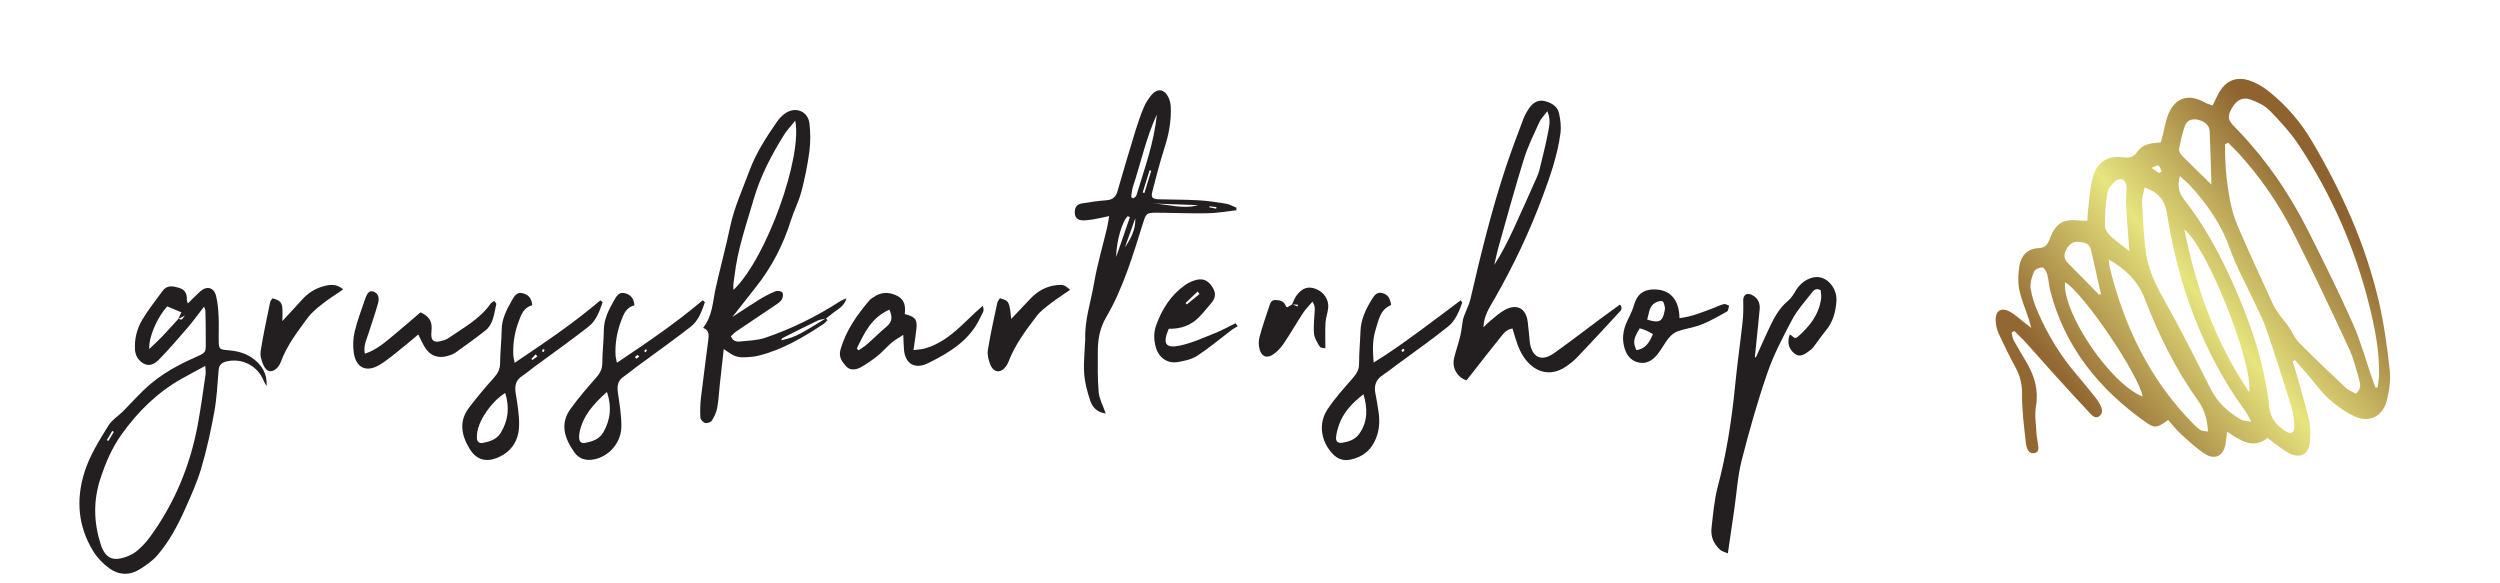 <svg xmlns="http://www.w3.org/2000/svg" id="svg1" version="1.1" viewBox="0 0 150 35" height="35mm" width="150mm">
  <defs id="defs1">
    <linearGradient id="linearGradient38" spreadMethod="pad" gradientTransform="matrix(419.001,347.18,347.18,-419.001,3757.57,277.59)" gradientUnits="userSpaceOnUse" y2="0" x2="1" y1="0" x1="0">
      <stop id="stop36" offset="0" style="stop-opacity:1;stop-color:#926732"></stop>
      <stop id="stop37" offset="0.496" style="stop-opacity:1;stop-color:#e7e57e"></stop>
      <stop id="stop38" offset="1" style="stop-opacity:1;stop-color:#8e6330"></stop>
    </linearGradient>
    <clipPath id="clipPath38" clipPathUnits="userSpaceOnUse">
      <path id="path38" transform="translate(0,-2.5000001e-5)" d="m 3873.83,686.852 c 1.55,0.937 3.09,1.886 4.64,2.828 -1.7,3.539 -2.64,8.031 -5.41,10.23 -1.43,1.129 -6.1,-1.832 -11.97,-3.859 5.88,-4.242 9.31,-6.723 12.74,-9.199 z M 3771.06,478.551 c 1.15,0.379 2.31,0.769 3.47,1.148 -2.08,8.992 -4.22,17.973 -6.24,26.973 -3.68,16.398 -7.13,32.848 -11.01,49.199 -2.51,10.609 -11.63,12.277 -20.4,13.219 -10.78,1.16 -17.76,-4.762 -22.32,-13.988 -3.94,-7.981 -3.89,-15.153 2.99,-22.024 18.03,-17.988 35.7,-36.328 53.51,-54.527 z m 51.99,74.828 c -2.05,28.5 -4.18,53.973 -5.57,79.48 -0.55,10.071 1.14,20.25 0.75,30.332 -0.47,12.258 -9.47,17.418 -19,9.938 -6.38,-5.02 -12.72,-13.301 -13.99,-20.957 -3.07,-18.481 -3.96,-37.442 -3.95,-56.211 0.01,-5.652 4.77,-12.481 9.29,-16.711 9.3,-8.699 19.9,-16.02 32.47,-25.871 z m 140.78,113.859 c -1.02,32.172 -1.78,61.793 -3.01,91.391 -0.42,9.98 -8.23,16.973 -20.1,19.691 -9.85,2.258 -18.71,-0.621 -22.08,-9.718 -4.84,-13.102 -7.82,-27.024 -10.23,-40.832 -0.63,-3.598 2.95,-8.899 6.03,-12.032 15.58,-15.808 31.63,-31.16 49.39,-48.5 z M 3712.86,499.969 c -4.67,-52.77 78.08,-174.731 132.99,-196.02 -6.41,37.492 -101.26,177.289 -132.99,196.02 z m 315.76,-188.75 c 6.73,51.883 -73.95,251.402 -111.21,278.832 19.9,-99.192 52.91,-192.321 111.21,-278.832 z M 3787.76,538.75 c 0.57,-4.578 0.69,-9.281 1.79,-13.73 25.01,-101.75 69.25,-193.258 143.75,-268.551 3.79,-3.828 7.86,-7.641 12.45,-10.348 2.89,-1.711 6.99,-1.371 12.12,-2.199 -0.82,20.539 -6.35,38.058 -16.86,52.777 -38.86,54.391 -67.93,113.653 -91.86,175.801 -11.25,29.238 -32.85,50.371 -61.39,66.25 z m 122,143.078 c -4.92,-17.508 -1.53,-28.976 6.85,-39.668 33.17,-42.32 58.91,-89.101 81.1,-137.801 31.82,-69.82 57.11,-141.898 65.26,-218.64 2.17,-20.508 13.18,-31.66 28.16,-41.367 9.44,-6.122 15.55,-2.411 14.88,9.437 -0.64,11.383 -2.16,23.039 -5.52,33.891 -13.79,44.55 -28,88.992 -43,133.14 -5.17,15.25 -12.98,29.61 -19.77,44.289 -14.2,30.653 -31.07,60.352 -42.17,92.071 -14.72,42.011 -39.23,76.718 -68.7,108.832 -4.42,4.816 -9.61,8.937 -17.09,15.816 z m 122.48,-421.316 c -4.66,8.558 -6.78,13.289 -9.63,17.519 -6.8,10.098 -14.31,19.731 -20.89,29.957 -60.94,94.844 -97.02,199 -114.17,309.832 -3.58,23.16 -14.84,36.102 -38.31,44.41 -1.73,-9.179 -4.71,-16.89 -4.32,-24.421 1.55,-29.649 2.59,-59.469 6.83,-88.789 4.08,-28.2 16.48,-53.622 30.67,-78.758 28.55,-50.614 54.48,-102.703 80.84,-154.524 11.52,-22.648 29.45,-38.379 50.51,-51.129 3.96,-2.398 9.47,-2.211 18.47,-4.097 z m 212.61,58.75 c 1.28,0 2.56,0 3.83,0 0.88,7.609 2.43,15.207 2.53,22.82 0.51,40.199 -7.17,79.238 -16.81,118.059 -24.34,98.039 -64.44,189.289 -119.87,273.55 -14.34,21.809 -32.37,41.508 -50.64,60.289 -8.55,8.79 -21.12,14.711 -32.93,19.008 -13.78,5.012 -24.27,-1.047 -31.92,-14.578 -8.14,-14.422 -7.66,-19.84 4.32,-32.058 51.08,-52.122 92.37,-111.282 125.16,-176.231 26.8,-53.09 53.32,-106.391 77.49,-160.699 13.93,-31.32 22.96,-64.813 34.21,-97.32 1.49,-4.301 3.08,-8.563 4.63,-12.84 z M 3992.46,739 c -1.74,-0.891 -3.48,-1.781 -5.22,-2.672 -0.56,-32.949 2.48,-65.738 8.82,-98.109 2.95,-15.098 7.61,-30.168 13.74,-44.289 18.8,-43.36 38.6,-86.289 58.25,-129.282 3.04,-6.636 6.98,-12.949 11.18,-18.949 5.31,-7.59 11.64,-14.469 16.92,-22.078 6.14,-8.859 10.22,-19.551 17.62,-27.051 26.06,-26.422 52.99,-52.011 80.04,-77.441 5.02,-4.719 12.14,-7.219 17.7,-10.399 10.17,8.879 7.36,18.008 5.03,26.129 -5.01,17.512 -9.47,35.493 -17.13,51.891 -30.89,66.129 -61.83,132.27 -94.84,197.352 -25.44,50.148 -57.14,96.546 -95.45,138.097 -5.34,5.801 -11.09,11.211 -16.66,16.801 z m 110.57,-374.879 c 2.51,-8.16 5.22,-16.269 7.5,-24.492 7.22,-26.059 15.14,-51.957 21.03,-78.32 2.6,-11.618 2.23,-24.321 0.95,-36.278 -2.2,-20.531 -16.08,-27.672 -34.85,-18.691 -6.64,3.191 -12.62,7.859 -18.67,12.18 -6.01,4.281 -11.74,8.968 -18.86,14.449 -25.38,-20.149 -46.48,-4.297 -69.53,10.66 -0.94,-8.078 -1.4,-14.438 -2.46,-20.699 -3.44,-20.43 -17.9,-28.571 -35.17,-17.508 -15.2,9.726 -28.57,22.5 -42.04,34.707 -7.88,7.141 -14.36,15.812 -21.32,23.621 -18.87,-13.789 -22.67,-14.91 -38.79,-3.52 -79.88,56.469 -138.43,128.661 -163.29,225.051 -2.36,9.129 -2.63,18.821 -5.13,27.899 -1.27,4.64 -5.27,11.922 -8.17,11.98 -5.01,0.11 -12.93,-3.308 -14.61,-7.34 -3.76,-8.968 -7.12,-19.64 -5.71,-28.879 2.2,-14.472 7.29,-28.851 13.26,-42.351 17.05,-38.559 38.93,-74.27 66.6,-106.301 10.18,-11.777 19.88,-23.969 29.63,-36.109 3.38,-4.211 6.75,-8.578 9.18,-13.348 3.44,-6.75 6.44,-14.82 -0.65,-20.434 -7.15,-5.66 -12.85,1.114 -17.22,5.782 -21.74,23.211 -43.17,46.711 -64.52,70.281 -14.99,16.551 -29.56,33.488 -44.57,50.027 -6.27,6.903 -13.21,13.203 -19.84,19.782 -1.52,-0.981 -3.04,-1.961 -4.56,-2.938 1.25,-4.594 1.68,-9.621 3.9,-13.66 7.16,-13.051 15.15,-25.641 22.51,-38.582 13.02,-22.879 20.17,-46.449 15.39,-73.738 -2.74,-15.622 0.36,-32.282 1.05,-48.461 0.17,-4.032 1.46,-8.012 1.74,-12.039 0.53,-7.614 5.19,-18.5 -6.33,-20.032 -9.76,-1.289 -12.86,9.489 -13.71,17.262 -3.01,27.508 -6.88,55.156 -6.54,82.699 0.21,17.141 -2.95,31.688 -10.89,46.34 -10.31,19 -19.87,38.43 -28.98,58.039 -3.06,6.602 -4.86,14.231 -5.31,21.512 -1.17,18.578 9.22,25.18 25.33,16.078 7.58,-4.281 14.09,-10.449 21.06,-15.801 3.66,-2.808 7.26,-5.687 14.55,-11.429 -2.54,8.82 -3.76,13.582 -5.29,18.25 -5.27,16.05 -12.29,31.761 -15.43,48.21 -2.47,12.899 -1.73,26.961 0.39,40.059 2.88,17.723 14.06,29.34 32.97,30.332 10.53,0.551 15.21,5.551 18.7,15 10.43,28.238 22.98,35.449 52.52,32.109 3.24,-0.371 6.53,-0.152 12.34,-0.242 0.44,7.231 0.45,13.672 1.29,20.012 2.48,18.68 3.24,37.922 8.45,55.84 7.34,25.262 25.12,35.93 51.21,32.93 10.58,-1.219 18.23,-0.282 24.4,9.121 9.22,14.078 24.6,15.187 40.55,16.429 1.44,5.481 2.85,10.532 4.09,15.621 1.74,7.219 3.11,14.539 5.06,21.707 9.59,35.352 33.31,49.973 67.04,30.641 3.35,-1.918 7.31,-2.777 12.59,-4.73 3.58,7.32 6.59,13.941 10.01,20.351 11.74,22.07 30.7,30.449 54.43,22.031 11.22,-3.992 22.13,-10.39 31.48,-17.832 29.95,-23.82 54.75,-52.558 74.18,-85.449 50.88,-86.121 91.84,-176.66 114.64,-274.351 9.03,-38.731 14.38,-78.469 18.82,-118.039 1.92,-17.04 -0.64,-35.34 -4.84,-52.141 -7.06,-28.16 -30.49,-39.359 -56.55,-26.957 -15.6,7.43 -30.31,17.949 -43.19,29.547 -12.95,11.66 -23.11,26.41 -34.57,39.75 -7.7,8.961 -15.53,17.812 -23.3,26.722 -1.32,-0.781 -2.64,-1.55 -3.95,-2.32 z"></path>
    </clipPath>
  </defs>
  <g id="layer1">
    <path style="fill:#231f20;fill-opacity:1;fill-rule:nonzero;stroke:none;stroke-width:0.035" d="m 6.406,26.411 c 0.032,0.015 0.065,0.029 0.097,0.043 0.109,-0.18 0.218,-0.359 0.327,-0.539 -0.031,-0.019 -0.063,-0.038 -0.095,-0.058 -0.11,0.185 -0.22,0.369 -0.329,0.554 z m 5.911,-4.459 c -0.528,0.287 -0.979,0.525 -1.424,0.776 -1.454,0.82 -2.608,1.959 -3.578,3.308 -0.592,0.823 -0.979,1.729 -1.292,2.686 -0.427,1.303 -0.401,2.599 0.002,3.886 0.288,0.919 0.757,1.116 1.658,0.758 0.218,-0.087 0.434,-0.216 0.608,-0.372 0.251,-0.225 0.489,-0.476 0.688,-0.748 1.49,-2.032 2.431,-4.303 2.889,-6.773 0.185,-0.998 0.319,-2.005 0.468,-3.01 0.019,-0.127 -0.008,-0.26 -0.02,-0.512 z m -1.606,-2.832 c 0.187,0.091 0.187,0.091 0.385,-0.187 -0.13,0.067 -0.265,0.136 -0.399,0.206 0.069,-0.15 0.138,-0.3 0.184,-0.4 -0.318,-0.133 -0.576,-0.241 -0.848,-0.355 -0.592,0.643 -1.123,1.84 -1.077,2.558 0.289,-0.279 0.551,-0.515 0.793,-0.769 0.328,-0.344 0.642,-0.701 0.962,-1.053 z m 1.528,-0.716 c -0.353,0.455 -0.643,0.861 -0.967,1.237 -0.574,0.667 -1.146,1.339 -1.764,1.963 -0.394,0.397 -0.81,0.376 -1.161,-0.003 -0.135,-0.145 -0.227,-0.377 -0.243,-0.577 -0.053,-0.656 0.105,-1.29 0.435,-1.845 0.355,-0.597 0.798,-1.143 1.205,-1.71 0.281,-0.393 0.654,-0.304 1.029,-0.188 0.344,0.107 0.451,0.364 0.437,0.699 -0.002,0.054 0.028,0.109 0.061,0.229 0.266,-0.26 0.494,-0.5 0.74,-0.721 0.395,-0.355 0.821,-0.251 0.952,0.264 0.102,0.403 0.135,0.828 0.155,1.245 0.025,0.499 -0.005,1.001 0.006,1.501 0.009,0.425 0.061,0.475 0.484,0.507 0.526,0.04 1.029,0.141 1.478,0.442 0.602,0.403 0.954,0.943 0.909,1.719 -0.057,-0.103 -0.125,-0.2 -0.168,-0.308 -0.36,-0.907 -1.3,-1.396 -2.236,-1.171 -0.29,0.07 -0.447,0.213 -0.474,0.526 -0.071,0.835 -0.108,1.678 -0.258,2.5 -0.208,1.138 -0.456,2.274 -0.783,3.382 -0.253,0.857 -0.628,1.682 -0.995,2.5 -0.433,0.968 -0.941,1.905 -1.632,2.714 -0.292,0.341 -0.687,0.611 -1.073,0.853 -0.599,0.376 -1.249,0.346 -1.808,-0.057 -0.379,-0.273 -0.732,-0.637 -0.975,-1.035 -0.896,-1.463 -1.044,-3.034 -0.544,-4.674 0.319,-1.048 0.901,-1.962 1.468,-2.879 0.202,-0.327 0.573,-0.548 0.855,-0.829 0.409,-0.41 0.797,-0.841 1.211,-1.244 0.81,-0.788 1.75,-1.369 2.78,-1.844 1.163,-0.536 0.963,-0.306 0.982,-1.489 0.008,-0.5 -0.012,-1.001 -0.022,-1.501 -7.05e-4,-0.036 -0.027,-0.071 -0.083,-0.208" id="path21"></path>
    <path style="fill:#231f20;fill-opacity:1;fill-rule:nonzero;stroke:none;stroke-width:0.035" d="M 47.713,7.242 C 47.444,7.577 47.223,7.803 47.06,8.064 46.294,9.289 45.625,10.561 45.22,11.959 c -0.44,1.517 -0.972,3.01 -1.148,4.593 -0.029,0.263 -0.105,0.524 -0.058,0.84 2.001,-1.924 4.145,-8.008 3.699,-10.15 z m 1.836,11.864 c 0.034,0.034 0.067,0.068 0.101,0.102 -0.086,0.083 -0.161,0.181 -0.259,0.246 -1.209,0.792 -2.447,1.528 -3.868,1.884 -0.231,0.058 -0.474,0.083 -0.713,0.094 -0.595,0.028 -0.733,-0.024 -1.385,-0.491 -0.081,0.73 -0.159,1.418 -0.234,2.105 -0.052,0.478 -0.073,0.96 -0.16,1.431 -0.049,0.267 -0.175,0.531 -0.321,0.762 -0.062,0.098 -0.281,0.169 -0.399,0.138 -0.12,-0.031 -0.281,-0.199 -0.288,-0.314 -0.023,-0.397 -0.012,-0.8 0.034,-1.196 0.132,-1.132 0.29,-2.261 0.43,-3.392 0.04,-0.319 0.105,-0.656 -0.301,-0.804 0.577,-0.733 0.573,-1.571 0.749,-2.359 0.278,-1.246 0.616,-2.479 0.879,-3.728 0.244,-1.157 0.739,-2.218 1.143,-3.316 0.4,-1.087 1.018,-2.034 1.667,-2.971 0.144,-0.208 0.337,-0.408 0.551,-0.538 0.615,-0.371 1.312,-0.056 1.393,0.656 0.062,0.553 0.067,1.126 -0.006,1.677 -0.108,0.81 -0.272,1.617 -0.48,2.408 -0.157,0.593 -0.447,1.15 -0.633,1.737 -0.455,1.443 -1.129,2.765 -2.07,3.952 -0.48,0.606 -0.955,1.217 -1.435,1.829 0.536,-0.349 1.074,-0.713 1.627,-1.053 0.305,-0.187 0.627,-0.355 0.959,-0.487 0.116,-0.047 0.357,-0.011 0.411,0.072 0.064,0.098 0.032,0.316 -0.04,0.43 -0.089,0.142 -0.254,0.242 -0.4,0.341 -0.779,0.528 -1.564,1.048 -2.343,1.577 -0.111,0.075 -0.2,0.181 -0.305,0.277 0.105,0.281 0.325,0.338 0.542,0.315 0.514,-0.053 1.05,-0.065 1.532,-0.228 1.597,-0.542 3.1,-1.294 4.518,-2.211 0.077,-0.05 0.17,-0.076 0.343,-0.15 -0.136,0.486 -0.5,0.632 -0.779,0.854 -0.151,0.12 -0.302,0.239 -0.454,0.358 -0.172,0.042 -0.356,0.056 -0.512,0.13 -0.702,0.336 -1.397,0.688 -2.092,1.04 -0.038,0.02 -0.053,0.087 -0.079,0.132 0.43,-0.078 0.818,-0.222 1.179,-0.418 0.509,-0.277 0.998,-0.592 1.495,-0.891" id="path22"></path>
    <path style="fill:#231f20;fill-opacity:1;fill-rule:nonzero;stroke:none;stroke-width:0.035" d="m 92.838,6.674 c -0.198,0.266 -0.384,0.446 -0.483,0.665 -0.329,0.727 -0.687,1.45 -0.923,2.21 -0.544,1.752 -1.025,3.523 -1.525,5.288 -0.099,0.349 -0.168,0.706 -0.25,1.058 0.454,-0.703 0.82,-1.432 1.162,-2.171 0.469,-1.014 0.921,-2.036 1.377,-3.056 0.065,-0.145 0.127,-0.295 0.164,-0.449 0.183,-0.756 0.379,-1.509 0.524,-2.273 0.071,-0.375 0.174,-0.774 -0.044,-1.272 z m -3.826,12.956 c 0.14,-0.132 0.272,-0.274 0.421,-0.394 0.28,-0.224 0.549,-0.477 0.861,-0.645 0.723,-0.39 1.271,-0.087 1.37,0.722 0.038,0.318 0.068,0.637 0.101,0.956 0.01,0.1 0.012,0.2 0.028,0.299 0.143,0.893 0.706,1.149 1.454,0.619 0.948,-0.671 1.867,-1.384 2.799,-2.076 0.381,-0.283 0.768,-0.559 1.153,-0.839 0.19,0.236 0.054,0.355 -0.049,0.466 -0.825,0.892 -1.646,1.787 -2.485,2.666 -0.232,0.243 -0.503,0.462 -0.788,0.642 -0.775,0.487 -1.595,0.357 -2.215,-0.322 -0.374,-0.41 -0.579,-0.908 -0.735,-1.43 -0.056,-0.188 -0.114,-0.375 -0.178,-0.582 -0.372,0.05 -0.547,0.312 -0.726,0.532 -0.631,0.777 -1.241,1.572 -1.86,2.359 -0.06,0.077 -0.122,0.151 -0.175,0.218 -0.551,-0.178 -0.877,-0.749 -0.745,-1.32 0.104,-0.448 0.264,-0.883 0.371,-1.33 0.078,-0.326 0.105,-0.665 0.165,-0.996 0.021,-0.112 0.07,-0.22 0.111,-0.329 0.112,-0.297 0.263,-0.585 0.334,-0.891 0.617,-2.67 1.267,-5.331 2.13,-7.934 0.321,-0.966 0.685,-1.918 1.042,-2.872 0.084,-0.223 0.204,-0.437 0.336,-0.635 0.214,-0.32 0.532,-0.544 0.914,-0.457 0.387,0.088 0.789,0.291 0.89,0.717 0.095,0.398 0.143,0.834 0.089,1.238 -0.176,1.315 -0.615,2.564 -1.076,3.804 -0.781,2.103 -1.743,4.121 -2.853,6.069 -0.305,0.536 -0.667,1.039 -0.686,1.747" id="path23"></path>
    <path style="fill:#231f20;fill-opacity:1;fill-rule:nonzero;stroke:none;stroke-width:0.035" d="m 72.564,12.377 c -0.003,0.02 -0.005,0.041 -0.007,0.061 0.139,0.028 0.277,0.056 0.416,0.084 0.005,-0.032 0.011,-0.064 0.017,-0.095 -0.142,-0.017 -0.284,-0.033 -0.425,-0.049 z m -3.491,-2.132 c -0.032,-0.01 -0.064,-0.019 -0.095,-0.029 -0.139,0.444 -0.279,0.888 -0.418,1.332 0.035,0.011 0.069,0.021 0.104,0.032 0.137,-0.445 0.273,-0.89 0.41,-1.335 z m -1.579,4.602 c 0.359,-0.533 0.656,-1.087 0.623,-1.754 -0.208,0.585 -0.416,1.169 -0.623,1.754 z M 69.139,12.209 c 0.916,0.036 1.822,0.36 2.748,0.1 -0.916,-0.033 -1.832,-0.067 -2.748,-0.1 z m -1.345,0.821 c -0.041,-0.02 -0.083,-0.04 -0.123,-0.059 -0.315,0.231 -0.701,1.517 -0.699,2.444 0.297,-0.862 0.56,-1.623 0.822,-2.385 z m 1.613,-6.155 c -0.642,1.4 -0.961,2.903 -1.437,4.356 -0.06,0.185 -0.069,0.386 -0.098,0.58 -0.002,0.012 0.023,0.031 0.039,0.043 0.015,0.011 0.034,0.018 0.093,0.046 0.053,-0.049 0.157,-0.098 0.179,-0.171 0.48,-1.598 1.067,-3.17 1.225,-4.854 z M 66.546,12.967 c -0.417,0.087 -0.685,0.152 -0.956,0.196 -0.216,0.035 -0.437,0.066 -0.654,0.056 -0.272,-0.012 -0.444,-0.159 -0.449,-0.457 -0.005,-0.318 0.115,-0.506 0.421,-0.556 0.493,-0.081 0.989,-0.156 1.487,-0.192 0.382,-0.027 0.56,-0.21 0.661,-0.564 0.352,-1.23 0.72,-2.457 1.095,-3.681 0.14,-0.458 0.3,-0.913 0.488,-1.353 0.108,-0.254 0.266,-0.496 0.443,-0.709 0.359,-0.431 0.784,-0.371 1.029,0.142 0.084,0.175 0.127,0.382 0.135,0.577 0.035,0.826 -0.112,1.622 -0.366,2.411 -0.281,0.874 -0.507,1.766 -0.739,2.654 -0.093,0.355 -0.003,0.453 0.398,0.466 0.781,0.025 1.563,0.015 2.342,0.059 0.558,0.031 1.114,0.111 1.666,0.202 0.223,0.037 0.43,0.161 0.645,0.246 -0.005,0.051 -0.01,0.101 -0.015,0.152 -0.581,0.064 -1.162,0.171 -1.745,0.181 -1.017,0.019 -2.036,-0.032 -3.054,-0.034 -0.593,-6.7e-4 -0.616,0.052 -0.791,0.606 -0.614,1.945 -1.187,3.907 -2.228,5.685 -0.355,0.605 -0.484,1.27 -0.489,1.957 -0.006,0.836 -0.023,1.677 0.05,2.509 0.037,0.417 0.261,0.818 0.422,1.287 -0.496,-0.058 -0.79,-0.359 -0.923,-0.753 -0.178,-0.526 -0.326,-1.078 -0.367,-1.628 -0.049,-0.651 0.03,-1.312 0.054,-1.968 7.05e-4,-0.02 0.011,-0.039 0.01,-0.059 -0.055,-1.166 0.333,-2.267 0.525,-3.395 0.191,-1.121 0.518,-2.219 0.781,-3.328 0.044,-0.186 0.068,-0.377 0.126,-0.708" id="path24"></path>
    <path style="fill:#231f20;fill-opacity:1;fill-rule:nonzero;stroke:none;stroke-width:0.035" d="m 105.35,21.454 c 0.235,-0.522 0.464,-1.047 0.708,-1.566 0.315,-0.668 0.619,-1.341 1.216,-1.831 0.209,-0.171 0.357,-0.428 0.5,-0.665 0.331,-0.549 0.983,-0.879 1.498,-0.733 0.541,0.154 0.957,0.76 0.914,1.405 -0.044,0.646 -0.206,1.257 -0.638,1.775 -0.267,0.32 -0.497,0.672 -0.754,1.002 -0.072,0.093 -0.175,0.164 -0.27,0.237 -0.39,0.295 -0.612,0.326 -0.863,0.127 -0.339,-0.27 -0.446,-0.684 -0.277,-1.12 0.166,0 0.247,0.331 0.482,0.124 0.709,-0.624 1.277,-1.33 1.401,-2.303 0.022,-0.17 -0.017,-0.347 -0.026,-0.493 -0.297,-0.166 -0.435,0.024 -0.548,0.17 -0.405,0.52 -0.859,1.019 -1.165,1.595 -0.552,1.039 -1.105,2.096 -1.487,3.204 -0.594,1.718 -1.091,3.473 -1.539,5.235 -0.245,0.963 -0.303,1.972 -0.447,2.961 -0.123,0.846 -0.247,1.691 -0.384,2.628 -0.207,-0.095 -0.364,-0.128 -0.466,-0.221 -0.377,-0.343 -0.573,-0.787 -0.515,-1.291 0.095,-0.833 0.161,-1.681 0.374,-2.486 0.536,-2.019 0.847,-4.068 1.05,-6.141 0.122,-1.253 0.305,-2.501 0.441,-3.753 0.045,-0.416 0.051,-0.84 0.037,-1.259 -0.013,-0.399 0.259,-0.554 0.648,-0.286 0.271,0.187 0.37,0.472 0.34,0.789 -0.09,0.953 -0.192,1.905 -0.289,2.857 0.019,0.013 0.038,0.026 0.058,0.038" id="path25"></path>
    <path style="fill:#231f20;fill-opacity:1;fill-rule:nonzero;stroke:none;stroke-width:0.035" d="m 84.274,20.999 c -0.037,-0.036 -0.062,-0.059 -0.088,-0.083 -0.036,0.04 -0.081,0.077 -0.102,0.124 -0.006,0.012 0.059,0.058 0.091,0.087 0.034,-0.043 0.067,-0.086 0.099,-0.128 z m -2.463,2.653 c -0.66,0.512 -1.206,1.077 -1.476,1.852 -0.078,0.224 -0.14,0.459 -0.168,0.695 -0.034,0.29 0.1,0.41 0.391,0.363 0.381,-0.062 0.745,-0.192 0.983,-0.515 0.538,-0.731 0.516,-1.541 0.27,-2.395 z m 1.656,-5.349 c -0.664,0.265 -0.753,0.915 -0.935,1.496 -0.187,0.599 -0.176,1.217 -0.113,1.952 0.982,-0.596 1.842,-1.225 2.701,-1.849 0.847,-0.615 1.678,-1.253 2.52,-1.884 0.053,0.086 0.098,0.128 0.09,0.15 -0.188,0.515 -0.397,1.059 -0.814,1.398 -0.991,0.804 -2.043,1.533 -3.071,2.293 -0.29,0.214 -0.57,0.442 -0.871,0.638 -0.428,0.278 -0.546,0.653 -0.445,1.135 0.074,0.351 0.126,0.708 0.181,1.064 0.096,0.626 0.05,1.228 -0.243,1.81 -0.304,0.605 -0.797,0.93 -1.435,1.069 -0.428,0.093 -0.788,-0.035 -1.084,-0.355 -0.694,-0.748 -0.86,-1.802 -0.303,-2.65 0.435,-0.663 0.976,-1.26 1.502,-1.86 0.235,-0.268 0.399,-0.516 0.398,-0.893 -0.002,-0.639 0.063,-1.276 0.082,-1.915 0.022,-0.728 0.32,-1.357 0.693,-1.954 0.131,-0.21 0.286,-0.454 0.618,-0.365 0.317,0.085 0.466,0.278 0.531,0.72" id="path26"></path>
    <path style="fill:#231f20;fill-opacity:1;fill-rule:nonzero;stroke:none;stroke-width:0.035" d="m 38.722,21.143 c 0.034,-0.04 0.072,-0.073 0.09,-0.114 0.007,-0.015 -0.035,-0.05 -0.055,-0.076 -0.036,0.032 -0.075,0.061 -0.103,0.099 -0.006,0.007 0.035,0.049 0.068,0.092 z m -0.625,0.276 c 0.024,0.035 0.048,0.071 0.073,0.107 0.061,-0.041 0.121,-0.083 0.182,-0.124 -0.031,-0.038 -0.083,-0.112 -0.09,-0.108 -0.06,0.033 -0.111,0.082 -0.164,0.125 z m -1.679,2.097 c -0.803,0.712 -1.452,1.433 -1.654,2.463 -0.019,0.096 -0.017,0.198 -0.015,0.297 0.006,0.226 0.135,0.337 0.349,0.298 0.441,-0.079 0.867,-0.221 1.102,-0.636 0.419,-0.739 0.524,-1.518 0.217,-2.423 z m 1.651,-5.198 c -0.51,0.127 -0.657,0.544 -0.812,0.962 -0.248,0.666 -0.361,1.351 -0.323,2.06 0.006,0.112 0.041,0.223 0.081,0.426 1.807,-1.213 3.548,-2.391 5.147,-3.749 0.08,0.075 0.134,0.11 0.129,0.125 -0.187,0.536 -0.383,1.096 -0.834,1.45 -1.07,0.837 -2.182,1.619 -3.275,2.426 -0.258,0.19 -0.501,0.401 -0.766,0.581 -0.373,0.254 -0.398,0.593 -0.337,1.002 0.098,0.65 0.204,1.308 0.204,1.963 7.06e-4,0.978 -0.713,1.799 -1.607,1.992 -0.502,0.109 -0.928,-0.007 -1.222,-0.428 -0.61,-0.874 -0.858,-1.719 -0.215,-2.606 0.468,-0.645 0.988,-1.256 1.52,-1.85 0.242,-0.27 0.377,-0.528 0.379,-0.899 0.003,-0.659 0.087,-1.318 0.093,-1.977 0.007,-0.674 0.308,-1.233 0.622,-1.789 0.125,-0.22 0.281,-0.486 0.59,-0.425 0.327,0.065 0.588,0.25 0.623,0.737" id="path27"></path>
    <path style="fill:#231f20;fill-opacity:1;fill-rule:nonzero;stroke:none;stroke-width:0.035" d="m 32.568,20.944 c -0.016,0.049 -0.036,0.095 -0.042,0.142 -0.001,0.008 0.08,0.04 0.086,0.033 0.029,-0.038 0.045,-0.086 0.066,-0.13 -0.031,-0.013 -0.061,-0.025 -0.109,-0.045 z m -0.325,0.441 c -0.035,-0.041 -0.07,-0.083 -0.104,-0.124 -0.085,0.091 -0.17,0.182 -0.255,0.273 0.02,0.022 0.04,0.044 0.06,0.066 0.099,-0.071 0.199,-0.144 0.299,-0.215 z m -1.93,2.194 c -0.792,0.485 -1.549,1.558 -1.677,2.348 -0.019,0.118 -0.024,0.239 -0.021,0.357 0.007,0.228 0.144,0.33 0.356,0.29 0.418,-0.079 0.829,-0.208 1.066,-0.593 0.461,-0.749 0.546,-1.546 0.276,-2.403 z m 1.621,-5.264 c -0.508,0.133 -0.657,0.548 -0.812,0.966 -0.247,0.666 -0.36,1.352 -0.322,2.06 0.006,0.112 0.041,0.223 0.08,0.428 1.806,-1.215 3.55,-2.39 5.145,-3.75 0.081,0.074 0.137,0.108 0.132,0.122 -0.187,0.536 -0.384,1.095 -0.834,1.448 -1.052,0.826 -2.148,1.597 -3.225,2.392 -0.258,0.19 -0.501,0.401 -0.768,0.577 -0.392,0.258 -0.457,0.599 -0.387,1.04 0.103,0.649 0.222,1.31 0.202,1.962 -0.026,0.851 -0.433,1.527 -1.258,1.886 -0.719,0.312 -1.303,0.15 -1.706,-0.511 -0.492,-0.807 -0.667,-1.646 -0.046,-2.465 0.47,-0.62 0.971,-1.22 1.492,-1.797 0.243,-0.27 0.379,-0.527 0.38,-0.899 0.002,-0.659 0.086,-1.318 0.093,-1.977 0.006,-0.674 0.309,-1.233 0.622,-1.789 0.124,-0.22 0.281,-0.486 0.59,-0.425 0.328,0.065 0.587,0.251 0.622,0.733" id="path28"></path>
    <path style="fill:#231f20;fill-opacity:1;fill-rule:nonzero;stroke:none;stroke-width:0.035" d="m 51.411,20.911 c 0.034,0.037 0.068,0.074 0.102,0.111 0.171,-0.121 0.355,-0.229 0.511,-0.367 0.403,-0.354 0.782,-0.734 1.192,-1.08 0.331,-0.279 0.331,-0.58 0.148,-0.997 -1.083,0.48 -1.513,1.41 -1.953,2.333 z m 2.873,-2.068 c 0.633,0.16 0.76,0.323 0.701,0.887 -0.041,0.393 -0.108,0.784 -0.177,1.276 0.28,-0.038 0.491,-0.042 0.687,-0.098 0.706,-0.203 1.308,-0.599 1.857,-1.072 0.394,-0.339 0.76,-0.71 1.14,-1.065 0.143,-0.133 0.291,-0.26 0.465,-0.413 0.15,0.293 -0.033,0.455 -0.115,0.64 -0.624,1.406 -1.847,2.142 -3.144,2.786 -0.804,0.399 -1.397,0.054 -1.461,-0.829 -0.018,-0.252 -0.024,-0.504 -0.04,-0.864 -0.29,0.191 -0.515,0.31 -0.705,0.472 -0.288,0.247 -0.534,0.544 -0.83,0.781 -0.325,0.26 -0.67,0.506 -1.036,0.702 -0.265,0.141 -0.615,0.196 -0.841,-0.05 -0.247,-0.27 -0.484,-0.563 -0.357,-1.014 0.324,-1.149 0.99,-2.086 1.747,-2.974 0.063,-0.074 0.157,-0.123 0.239,-0.18 0.455,-0.318 0.927,-0.325 1.416,-0.079 0.453,0.227 0.511,0.625 0.455,1.096" id="path29"></path>
    <path style="fill:#231f20;fill-opacity:1;fill-rule:nonzero;stroke:none;stroke-width:0.035" d="m 21.892,21.221 c 0.719,-0.231 1.233,-0.706 1.766,-1.143 0.539,-0.442 1.062,-0.903 1.571,-1.337 0.532,0.239 0.725,0.564 0.66,1.114 -0.074,0.624 0.154,0.761 0.741,0.559 0.075,-0.026 0.157,-0.048 0.221,-0.092 0.915,-0.634 1.921,-1.156 2.584,-2.101 0.043,-0.061 0.122,-0.096 0.214,-0.167 0.053,0.075 0.139,0.145 0.128,0.192 -0.133,0.572 -0.164,1.2 -0.674,1.601 -0.58,0.457 -1.182,0.886 -1.783,1.316 -0.127,0.091 -0.288,0.142 -0.44,0.188 -0.608,0.184 -1.108,-0.017 -1.427,-0.573 -0.116,-0.203 -0.212,-0.418 -0.358,-0.71 -0.299,0.252 -0.548,0.472 -0.809,0.677 -0.502,0.394 -0.981,0.83 -1.526,1.154 -0.796,0.472 -1.413,0.158 -1.538,-0.763 -0.055,-0.406 -0.037,-0.844 0.059,-1.242 0.159,-0.659 0.401,-1.298 0.621,-1.941 0.143,-0.42 0.287,-0.536 0.505,-0.457 0.259,0.094 0.378,0.325 0.275,0.702 -0.164,0.597 -0.376,1.18 -0.561,1.771 -0.122,0.389 -0.328,0.765 -0.23,1.253" id="path30"></path>
    <path style="fill:#231f20;fill-opacity:1;fill-rule:nonzero;stroke:none;stroke-width:0.035" d="m 99.173,20.045 c -0.179,-0.096 -0.296,-0.17 -0.422,-0.224 -0.121,-0.053 -0.251,-0.085 -0.368,-0.124 -0.382,0.645 -0.409,0.82 -0.202,1.311 0.542,-0.071 0.782,-0.452 0.993,-0.963 z m -0.341,-0.867 c 0.727,0.221 0.915,0.122 1.04,-0.5 0.015,-0.078 0.037,-0.163 0.021,-0.237 -0.029,-0.128 -0.051,-0.306 -0.139,-0.358 -0.086,-0.052 -0.262,-0.002 -0.378,0.051 -0.434,0.197 -0.421,0.631 -0.543,1.044 z m 1.938,-0.091 c 0.729,-0.084 1.354,-0.348 1.986,-0.585 0.224,-0.084 0.44,-0.195 0.67,-0.256 0.092,-0.024 0.211,0.057 0.318,0.089 -0.037,0.12 -0.038,0.305 -0.118,0.35 -0.501,0.284 -1.003,0.574 -1.536,0.787 -0.455,0.182 -0.958,0.239 -1.423,0.401 -0.207,0.073 -0.406,0.241 -0.548,0.415 -0.238,0.293 -0.411,0.638 -0.643,0.937 -0.296,0.383 -0.684,0.646 -1.192,0.518 -0.496,-0.125 -0.737,-0.512 -0.848,-0.992 -0.14,-0.599 0.012,-1.142 0.284,-1.673 0.134,-0.262 0.252,-0.537 0.334,-0.818 0.169,-0.576 0.523,-0.873 1.121,-0.893 0.989,-0.032 1.571,0.565 1.595,1.716" id="path31"></path>
    <path style="fill:#231f20;fill-opacity:1;fill-rule:nonzero;stroke:none;stroke-width:0.035" d="m 71.97,17.641 c -0.038,-0.049 -0.076,-0.099 -0.115,-0.148 -0.24,0.229 -0.479,0.457 -0.719,0.686 0.024,0.029 0.049,0.057 0.073,0.086 0.254,-0.208 0.507,-0.415 0.761,-0.623 z m -1.846,2.085 c -0.377,0.893 -0.2,1.19 0.662,1.011 0.732,-0.152 1.432,-0.48 2.134,-0.759 0.415,-0.165 0.807,-0.386 1.21,-0.583 0.045,0.06 0.089,0.12 0.134,0.179 -0.117,0.07 -0.241,0.129 -0.349,0.211 -0.69,0.521 -1.353,1.085 -2.075,1.557 -0.337,0.22 -0.778,0.315 -1.186,0.383 -0.622,0.103 -1.137,-0.278 -1.306,-0.891 -0.12,-0.434 -0.135,-0.879 0.015,-1.301 0.349,-0.98 0.89,-1.836 1.758,-2.442 0.206,-0.144 0.457,-0.252 0.703,-0.307 0.455,-0.102 0.752,0.134 0.969,0.526 0.184,0.334 0.11,0.61 -0.118,0.876 -0.246,0.286 -0.478,0.587 -0.744,0.855 -0.489,0.493 -1.103,0.7 -1.807,0.685" id="path32"></path>
    <path style="fill:#231f20;fill-opacity:1;fill-rule:nonzero;stroke:none;stroke-width:0.035" d="m 60.675,19.133 c 0.439,-0.463 0.802,-0.852 1.171,-1.235 0.43,-0.447 0.947,-0.73 1.571,-0.793 0.385,-0.039 0.466,-0.005 0.79,0.285 -0.388,0.268 -0.786,0.522 -1.159,0.808 -0.298,0.229 -0.613,0.46 -0.838,0.753 -0.654,0.856 -1.305,1.72 -1.697,2.741 -0.035,0.092 -0.079,0.185 -0.136,0.265 -0.322,0.451 -0.745,0.428 -0.957,-0.083 -0.111,-0.267 -0.193,-0.593 -0.149,-0.87 0.152,-0.944 0.363,-1.879 0.561,-2.815 0.023,-0.108 0.107,-0.203 0.159,-0.297 0.557,0.161 0.568,0.18 0.683,1.24" id="path33"></path>
    <path style="fill:#231f20;fill-opacity:1;fill-rule:nonzero;stroke:none;stroke-width:0.035" d="m 20.592,17.363 c -0.448,0.309 -0.854,0.56 -1.225,0.853 -0.325,0.257 -0.662,0.525 -0.905,0.853 -0.616,0.833 -1.25,1.662 -1.614,2.651 -0.041,0.11 -0.103,0.219 -0.179,0.308 -0.301,0.352 -0.652,0.33 -0.851,-0.094 -0.123,-0.261 -0.221,-0.587 -0.179,-0.861 0.153,-0.983 0.368,-1.958 0.568,-2.934 0.018,-0.089 0.097,-0.166 0.144,-0.242 0.593,0.176 0.633,0.266 0.59,1.367 0.422,-0.457 0.806,-0.865 1.181,-1.283 0.329,-0.366 0.725,-0.633 1.191,-0.776 0.419,-0.129 0.853,-0.214 1.281,0.157" id="path34"></path>
    <path style="fill:#231f20;fill-opacity:1;fill-rule:nonzero;stroke:none;stroke-width:0.035" d="m 77.525,18.264 c 0.086,-0.177 0.147,-0.372 0.263,-0.528 0.337,-0.456 0.688,-0.572 1.136,-0.411 0.491,0.177 0.817,0.64 0.769,1.148 -0.028,0.296 -0.146,0.585 -0.163,0.881 -0.028,0.49 -0.008,0.984 -0.008,1.542 -0.109,-0.026 -0.289,-0.016 -0.332,-0.088 -0.148,-0.249 -0.326,-0.519 -0.35,-0.794 -0.041,-0.474 0.028,-0.957 0.045,-1.436 0.005,-0.146 -0.013,-0.293 -0.135,-0.48 -0.189,0.224 -0.403,0.432 -0.563,0.675 -0.395,0.601 -0.75,1.229 -1.154,1.824 -0.174,0.257 -0.397,0.509 -0.654,0.676 -0.391,0.254 -0.693,0.117 -0.81,-0.343 -0.056,-0.222 -0.058,-0.483 0.001,-0.703 0.161,-0.598 0.358,-1.186 0.559,-1.772 0.068,-0.197 0.11,-0.464 0.401,-0.455 0.264,0.008 0.522,0.065 0.623,0.37 0.01,0.029 0.054,0.047 0.082,0.07 0.1,-0.061 0.199,-0.123 0.3,-0.184 0.106,0.044 0.212,0.089 0.317,0.135 0.008,-0.036 0.017,-0.072 0.025,-0.108 -0.117,-0.006 -0.235,-0.012 -0.352,-0.018" id="path35"></path>
    <path clip-path="url(#clipPath38)" transform="matrix(0.035,0,0,-0.035,-6.048,34.428)" style="fill:url(#linearGradient38);fill-opacity:1;fill-rule:nonzero;stroke:none" d="m 3873.83,686.852 c 1.55,0.937 3.09,1.886 4.64,2.828 -1.7,3.539 -2.64,8.031 -5.41,10.23 -1.43,1.129 -6.1,-1.832 -11.97,-3.859 5.88,-4.242 9.31,-6.723 12.74,-9.199 z M 3771.06,478.551 c 1.15,0.379 2.31,0.769 3.47,1.148 -2.08,8.992 -4.22,17.973 -6.24,26.973 -3.68,16.398 -7.13,32.848 -11.01,49.199 -2.51,10.609 -11.63,12.277 -20.4,13.219 -10.78,1.16 -17.76,-4.762 -22.32,-13.988 -3.94,-7.981 -3.89,-15.153 2.99,-22.024 18.03,-17.988 35.7,-36.328 53.51,-54.527 z m 51.99,74.828 c -2.05,28.5 -4.18,53.973 -5.57,79.48 -0.55,10.071 1.14,20.25 0.75,30.332 -0.47,12.258 -9.47,17.418 -19,9.938 -6.38,-5.02 -12.72,-13.301 -13.99,-20.957 -3.07,-18.481 -3.96,-37.442 -3.95,-56.211 0.01,-5.652 4.77,-12.481 9.29,-16.711 9.3,-8.699 19.9,-16.02 32.47,-25.871 z m 140.78,113.859 c -1.02,32.172 -1.78,61.793 -3.01,91.391 -0.42,9.98 -8.23,16.973 -20.1,19.691 -9.85,2.258 -18.71,-0.621 -22.08,-9.718 -4.84,-13.102 -7.82,-27.024 -10.23,-40.832 -0.63,-3.598 2.95,-8.899 6.03,-12.032 15.58,-15.808 31.63,-31.16 49.39,-48.5 z M 3712.86,499.969 c -4.67,-52.77 78.08,-174.731 132.99,-196.02 -6.41,37.492 -101.26,177.289 -132.99,196.02 z m 315.76,-188.75 c 6.73,51.883 -73.95,251.402 -111.21,278.832 19.9,-99.192 52.91,-192.321 111.21,-278.832 z M 3787.76,538.75 c 0.57,-4.578 0.69,-9.281 1.79,-13.73 25.01,-101.75 69.25,-193.258 143.75,-268.551 3.79,-3.828 7.86,-7.641 12.45,-10.348 2.89,-1.711 6.99,-1.371 12.12,-2.199 -0.82,20.539 -6.35,38.058 -16.86,52.777 -38.86,54.391 -67.93,113.653 -91.86,175.801 -11.25,29.238 -32.85,50.371 -61.39,66.25 z m 122,143.078 c -4.92,-17.508 -1.53,-28.976 6.85,-39.668 33.17,-42.32 58.91,-89.101 81.1,-137.801 31.82,-69.82 57.11,-141.898 65.26,-218.64 2.17,-20.508 13.18,-31.66 28.16,-41.367 9.44,-6.122 15.55,-2.411 14.88,9.437 -0.64,11.383 -2.16,23.039 -5.52,33.891 -13.79,44.55 -28,88.992 -43,133.14 -5.17,15.25 -12.98,29.61 -19.77,44.289 -14.2,30.653 -31.07,60.352 -42.17,92.071 -14.72,42.011 -39.23,76.718 -68.7,108.832 -4.42,4.816 -9.61,8.937 -17.09,15.816 z m 122.48,-421.316 c -4.66,8.558 -6.78,13.289 -9.63,17.519 -6.8,10.098 -14.31,19.731 -20.89,29.957 -60.94,94.844 -97.02,199 -114.17,309.832 -3.58,23.16 -14.84,36.102 -38.31,44.41 -1.73,-9.179 -4.71,-16.89 -4.32,-24.421 1.55,-29.649 2.59,-59.469 6.83,-88.789 4.08,-28.2 16.48,-53.622 30.67,-78.758 28.55,-50.614 54.48,-102.703 80.84,-154.524 11.52,-22.648 29.45,-38.379 50.51,-51.129 3.96,-2.398 9.47,-2.211 18.47,-4.097 z m 212.61,58.75 c 1.28,0 2.56,0 3.83,0 0.88,7.609 2.43,15.207 2.53,22.82 0.51,40.199 -7.17,79.238 -16.81,118.059 -24.34,98.039 -64.44,189.289 -119.87,273.55 -14.34,21.809 -32.37,41.508 -50.64,60.289 -8.55,8.79 -21.12,14.711 -32.93,19.008 -13.78,5.012 -24.27,-1.047 -31.92,-14.578 -8.14,-14.422 -7.66,-19.84 4.32,-32.058 51.08,-52.122 92.37,-111.282 125.16,-176.231 26.8,-53.09 53.32,-106.391 77.49,-160.699 13.93,-31.32 22.96,-64.813 34.21,-97.32 1.49,-4.301 3.08,-8.563 4.63,-12.84 z M 3992.46,739 c -1.74,-0.891 -3.48,-1.781 -5.22,-2.672 -0.56,-32.949 2.48,-65.738 8.82,-98.109 2.95,-15.098 7.61,-30.168 13.74,-44.289 18.8,-43.36 38.6,-86.289 58.25,-129.282 3.04,-6.636 6.98,-12.949 11.18,-18.949 5.31,-7.59 11.64,-14.469 16.92,-22.078 6.14,-8.859 10.22,-19.551 17.62,-27.051 26.06,-26.422 52.99,-52.011 80.04,-77.441 5.02,-4.719 12.14,-7.219 17.7,-10.399 10.17,8.879 7.36,18.008 5.03,26.129 -5.01,17.512 -9.47,35.493 -17.13,51.891 -30.89,66.129 -61.83,132.27 -94.84,197.352 -25.44,50.148 -57.14,96.546 -95.45,138.097 -5.34,5.801 -11.09,11.211 -16.66,16.801 z m 110.57,-374.879 c 2.51,-8.16 5.22,-16.269 7.5,-24.492 7.22,-26.059 15.14,-51.957 21.03,-78.32 2.6,-11.618 2.23,-24.321 0.95,-36.278 -2.2,-20.531 -16.08,-27.672 -34.85,-18.691 -6.64,3.191 -12.62,7.859 -18.67,12.18 -6.01,4.281 -11.74,8.968 -18.86,14.449 -25.38,-20.149 -46.48,-4.297 -69.53,10.66 -0.94,-8.078 -1.4,-14.438 -2.46,-20.699 -3.44,-20.43 -17.9,-28.571 -35.17,-17.508 -15.2,9.726 -28.57,22.5 -42.04,34.707 -7.88,7.141 -14.36,15.812 -21.32,23.621 -18.87,-13.789 -22.67,-14.91 -38.79,-3.52 -79.88,56.469 -138.43,128.661 -163.29,225.051 -2.36,9.129 -2.63,18.821 -5.13,27.899 -1.27,4.64 -5.27,11.922 -8.17,11.98 -5.01,0.11 -12.93,-3.308 -14.61,-7.34 -3.76,-8.968 -7.12,-19.64 -5.71,-28.879 2.2,-14.472 7.29,-28.851 13.26,-42.351 17.05,-38.559 38.93,-74.27 66.6,-106.301 10.18,-11.777 19.88,-23.969 29.63,-36.109 3.38,-4.211 6.75,-8.578 9.18,-13.348 3.44,-6.75 6.44,-14.82 -0.65,-20.434 -7.15,-5.66 -12.85,1.114 -17.22,5.782 -21.74,23.211 -43.17,46.711 -64.52,70.281 -14.99,16.551 -29.56,33.488 -44.57,50.027 -6.27,6.903 -13.21,13.203 -19.84,19.782 -1.52,-0.981 -3.04,-1.961 -4.56,-2.938 1.25,-4.594 1.68,-9.621 3.9,-13.66 7.16,-13.051 15.15,-25.641 22.51,-38.582 13.02,-22.879 20.17,-46.449 15.39,-73.738 -2.74,-15.622 0.36,-32.282 1.05,-48.461 0.17,-4.032 1.46,-8.012 1.74,-12.039 0.53,-7.614 5.19,-18.5 -6.33,-20.032 -9.76,-1.289 -12.86,9.489 -13.71,17.262 -3.01,27.508 -6.88,55.156 -6.54,82.699 0.21,17.141 -2.95,31.688 -10.89,46.34 -10.31,19 -19.87,38.43 -28.98,58.039 -3.06,6.602 -4.86,14.231 -5.31,21.512 -1.17,18.578 9.22,25.18 25.33,16.078 7.58,-4.281 14.09,-10.449 21.06,-15.801 3.66,-2.808 7.26,-5.687 14.55,-11.429 -2.54,8.82 -3.76,13.582 -5.29,18.25 -5.27,16.05 -12.29,31.761 -15.43,48.21 -2.47,12.899 -1.73,26.961 0.39,40.059 2.88,17.723 14.06,29.34 32.97,30.332 10.53,0.551 15.21,5.551 18.7,15 10.43,28.238 22.98,35.449 52.52,32.109 3.24,-0.371 6.53,-0.152 12.34,-0.242 0.44,7.231 0.45,13.672 1.29,20.012 2.48,18.68 3.24,37.922 8.45,55.84 7.34,25.262 25.12,35.93 51.21,32.93 10.58,-1.219 18.23,-0.282 24.4,9.121 9.22,14.078 24.6,15.187 40.55,16.429 1.44,5.481 2.85,10.532 4.09,15.621 1.74,7.219 3.11,14.539 5.06,21.707 9.59,35.352 33.31,49.973 67.04,30.641 3.35,-1.918 7.31,-2.777 12.59,-4.73 3.58,7.32 6.59,13.941 10.01,20.351 11.74,22.07 30.7,30.449 54.43,22.031 11.22,-3.992 22.13,-10.39 31.48,-17.832 29.95,-23.82 54.75,-52.558 74.18,-85.449 50.88,-86.121 91.84,-176.66 114.64,-274.351 9.03,-38.731 14.38,-78.469 18.82,-118.039 1.92,-17.04 -0.64,-35.34 -4.84,-52.141 -7.06,-28.16 -30.49,-39.359 -56.55,-26.957 -15.6,7.43 -30.31,17.949 -43.19,29.547 -12.95,11.66 -23.11,26.41 -34.57,39.75 -7.7,8.961 -15.53,17.812 -23.3,26.722 -1.32,-0.781 -2.64,-1.55 -3.95,-2.32" id="path36"></path>
  </g>
</svg>
